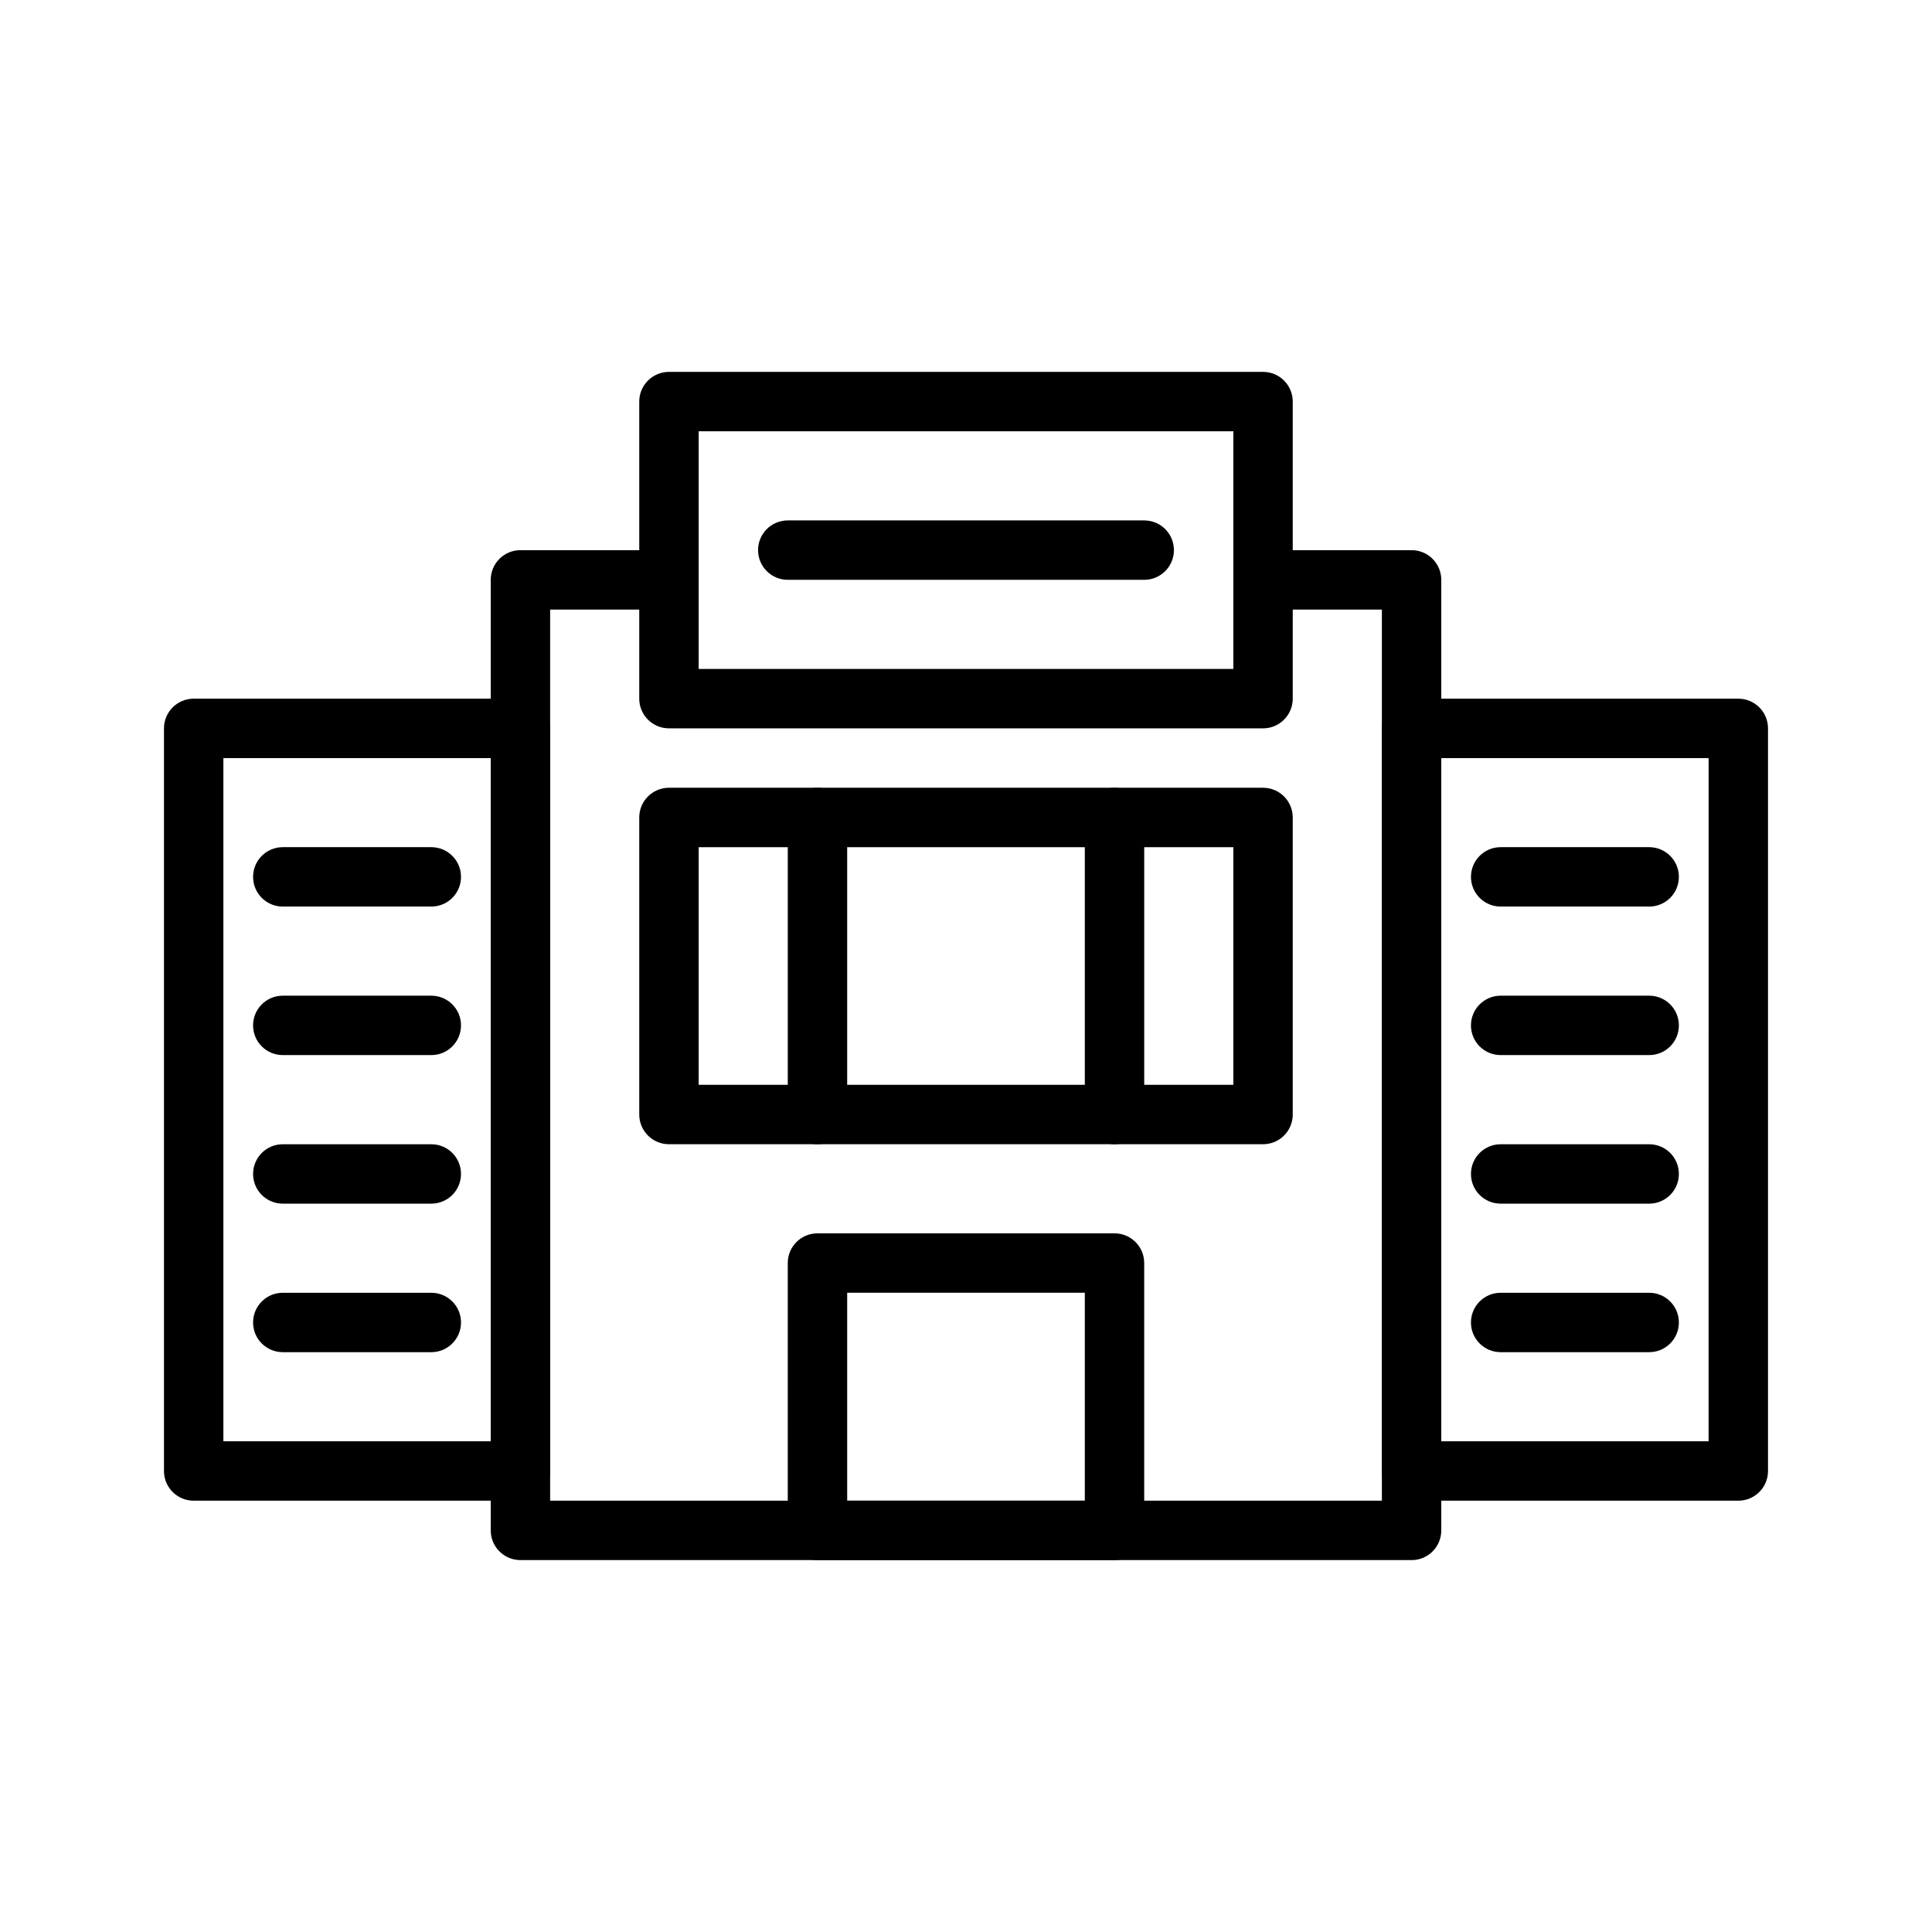<?xml version="1.0" encoding="UTF-8"?>
<!-- Uploaded to: ICON Repo, www.iconrepo.com, Generator: ICON Repo Mixer Tools -->
<svg fill="#000000" width="800px" height="800px" version="1.1" viewBox="144 144 512 512" xmlns="http://www.w3.org/2000/svg">
 <g>
  <path d="m478.72 337.02h-157.44c-4.352 0-7.871-3.523-7.871-7.871v-78.723c0-4.348 3.519-7.871 7.871-7.871h157.44c4.352 0 7.871 3.523 7.871 7.871v78.719c0 4.348-3.519 7.875-7.871 7.875zm-149.57-15.746h141.7v-62.977h-141.7z"/>
  <path d="m439.36 557.44h-78.723c-4.352 0-7.871-3.519-7.871-7.871v-70.848c0-4.352 3.519-7.871 7.871-7.871h78.719c4.352 0 7.871 3.519 7.871 7.871v70.848c0.004 4.352-3.516 7.871-7.867 7.871zm-70.848-15.742h62.977v-55.105h-62.977z"/>
  <path d="m518.08 557.44h-236.16c-4.352 0-7.871-3.519-7.871-7.871v-251.9c0-4.348 3.519-7.871 7.871-7.871h39.359c4.352 0 7.871 3.523 7.871 7.871 0 4.348-3.519 7.871-7.871 7.871h-31.488v236.16h220.42v-236.16h-31.488c-4.352 0-7.871-3.523-7.871-7.871 0-4.348 3.519-7.871 7.871-7.871h39.359c4.352 0 7.871 3.523 7.871 7.871v251.91c0 4.348-3.519 7.867-7.871 7.867z"/>
  <path d="m478.72 447.23h-157.44c-4.352 0-7.871-3.519-7.871-7.871v-78.723c0-4.348 3.519-7.871 7.871-7.871h157.44c4.352 0 7.871 3.523 7.871 7.871v78.719c0 4.356-3.519 7.875-7.871 7.875zm-149.57-15.742h141.7v-62.977h-141.7z"/>
  <path d="m360.64 447.23c-4.352 0-7.871-3.519-7.871-7.871v-78.723c0-4.348 3.519-7.871 7.871-7.871 4.352 0 7.871 3.523 7.871 7.871v78.719c0.004 4.356-3.519 7.875-7.871 7.875z"/>
  <path d="m439.36 447.23c-4.352 0-7.871-3.519-7.871-7.871v-78.723c0-4.348 3.519-7.871 7.871-7.871s7.871 3.523 7.871 7.871v78.719c0 4.356-3.519 7.875-7.871 7.875z"/>
  <path d="m281.92 541.7h-86.594c-4.352 0-7.871-3.519-7.871-7.871v-196.8c0-4.348 3.519-7.871 7.871-7.871h86.594c4.352 0 7.871 3.523 7.871 7.871v196.8c0 4.352-3.519 7.871-7.871 7.871zm-78.719-15.746h70.848v-181.05h-70.848z"/>
  <path d="m447.23 297.66h-94.465c-4.352 0-7.871-3.523-7.871-7.871 0-4.348 3.519-7.871 7.871-7.871h94.465c4.352 0 7.871 3.523 7.871 7.871 0 4.344-3.519 7.871-7.871 7.871z"/>
  <path d="m258.3 384.25h-39.359c-4.352 0-7.871-3.523-7.871-7.871 0-4.348 3.519-7.871 7.871-7.871h39.359c4.352 0 7.871 3.523 7.871 7.871 0.004 4.348-3.519 7.871-7.871 7.871z"/>
  <path d="m258.3 423.61h-39.359c-4.352 0-7.871-3.519-7.871-7.871 0-4.352 3.519-7.871 7.871-7.871h39.359c4.352 0 7.871 3.519 7.871 7.871 0.004 4.352-3.519 7.871-7.871 7.871z"/>
  <path d="m258.3 462.98h-39.359c-4.352 0-7.871-3.519-7.871-7.871 0-4.352 3.519-7.871 7.871-7.871h39.359c4.352 0 7.871 3.519 7.871 7.871 0.004 4.348-3.519 7.871-7.871 7.871z"/>
  <path d="m258.3 502.34h-39.359c-4.352 0-7.871-3.519-7.871-7.871 0-4.352 3.519-7.871 7.871-7.871h39.359c4.352 0 7.871 3.519 7.871 7.871 0.004 4.348-3.519 7.871-7.871 7.871z"/>
  <path d="m604.67 541.7h-86.594c-4.352 0-7.871-3.519-7.871-7.871v-196.8c0-4.348 3.519-7.871 7.871-7.871h86.594c4.352 0 7.871 3.523 7.871 7.871v196.8c0 4.352-3.519 7.871-7.871 7.871zm-78.723-15.746h70.848l0.004-181.05h-70.848z"/>
  <path d="m581.05 384.25h-39.359c-4.352 0-7.871-3.523-7.871-7.871 0-4.348 3.519-7.871 7.871-7.871h39.359c4.352 0 7.871 3.523 7.871 7.871 0 4.348-3.519 7.871-7.871 7.871z"/>
  <path d="m581.05 423.61h-39.359c-4.352 0-7.871-3.519-7.871-7.871 0-4.352 3.519-7.871 7.871-7.871h39.359c4.352 0 7.871 3.519 7.871 7.871 0 4.352-3.519 7.871-7.871 7.871z"/>
  <path d="m581.05 462.98h-39.359c-4.352 0-7.871-3.519-7.871-7.871 0-4.352 3.519-7.871 7.871-7.871h39.359c4.352 0 7.871 3.519 7.871 7.871 0 4.348-3.519 7.871-7.871 7.871z"/>
  <path d="m581.05 502.34h-39.359c-4.352 0-7.871-3.519-7.871-7.871 0-4.352 3.519-7.871 7.871-7.871h39.359c4.352 0 7.871 3.519 7.871 7.871 0 4.348-3.519 7.871-7.871 7.871z"/>
 </g>
</svg>